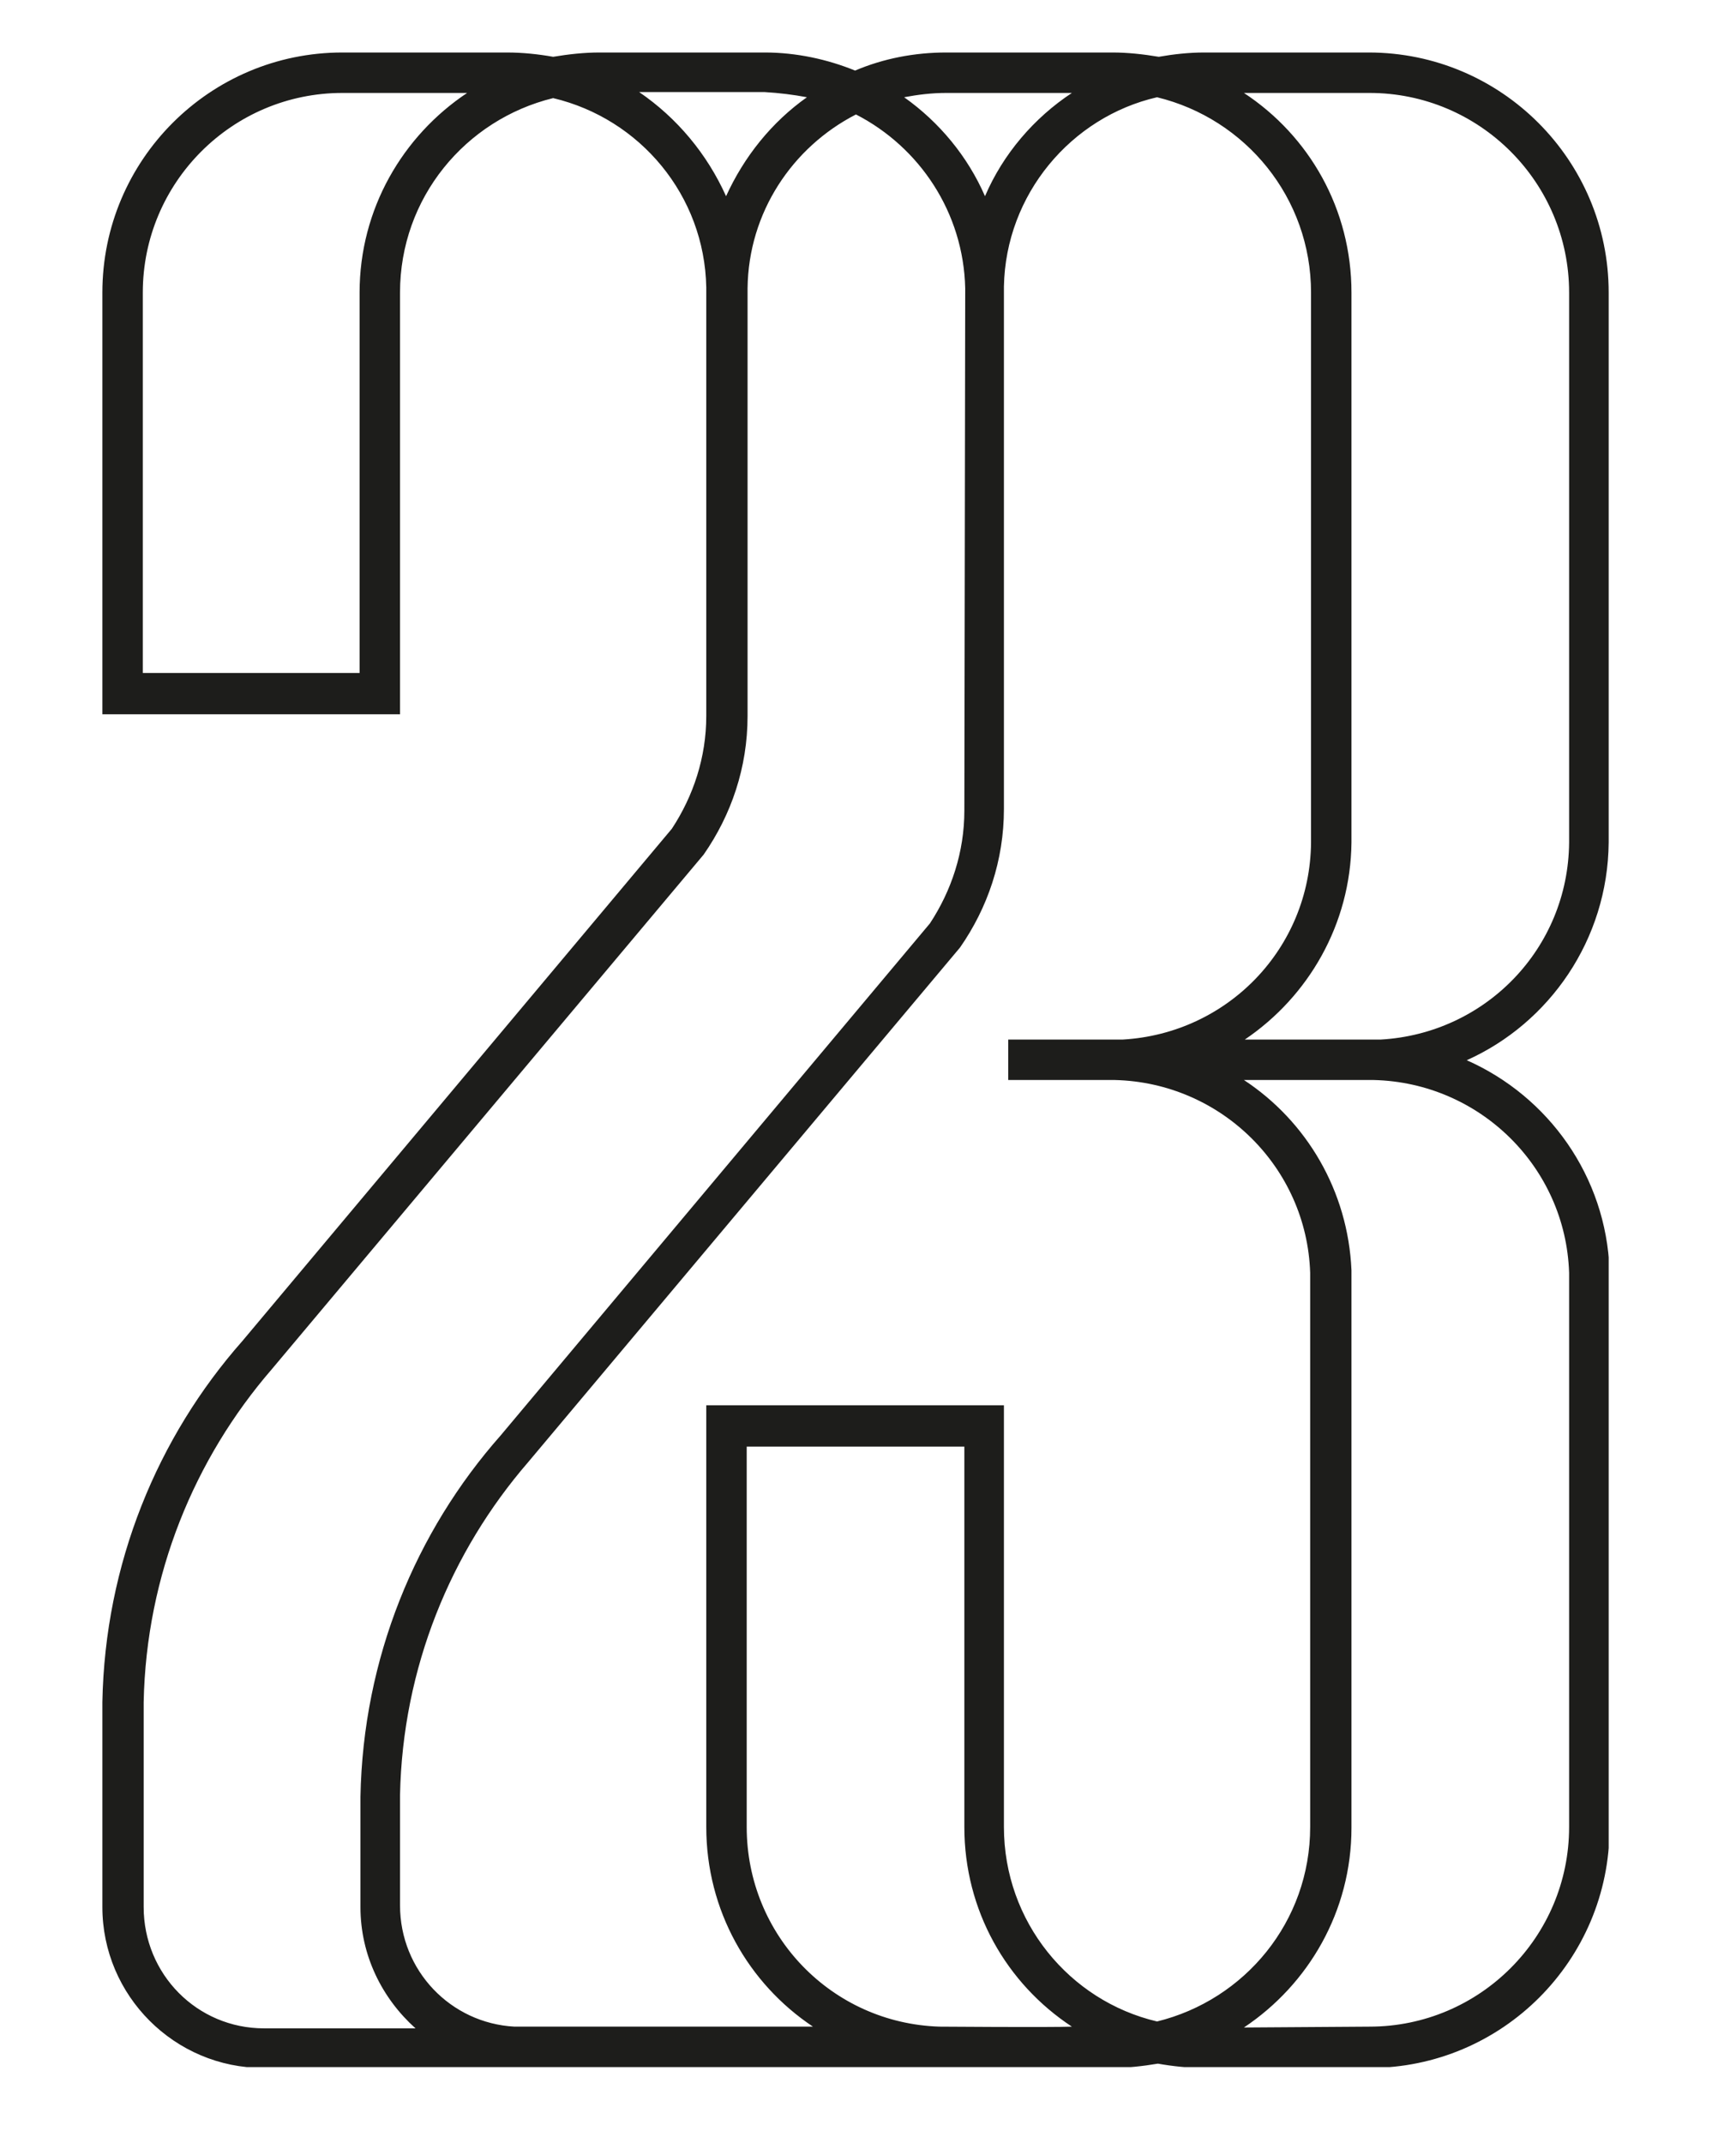 <?xml version="1.0" encoding="utf-8"?>
<!-- Generator: Adobe Illustrator 26.2.1, SVG Export Plug-In . SVG Version: 6.00 Build 0)  -->
<svg version="1.1" id="Layer_1" xmlns="http://www.w3.org/2000/svg" xmlns:xlink="http://www.w3.org/1999/xlink" x="0px" y="0px"
	 viewBox="0 0 201.8 249" style="enable-background:new 0 0 201.8 249;" xml:space="preserve">
<style type="text/css">
	.st0{display:none;}
	.st1{display:inline;}
	.st2{fill:#FFFFFF;}
	.st3{clip-path:url(#SVGID_00000037657102845577632950000012804210755938387350_);fill:#FFFFFF;}
	.st4{clip-path:url(#SVGID_00000113341555451140861330000017061096195761113232_);fill:#FFFFFF;}
	.st5{clip-path:url(#SVGID_00000067209594465447323390000005709511583302324896_);fill:#FFFFFF;}
	.st6{clip-path:url(#SVGID_00000000193615475718404540000005885668945932709302_);fill:#FFFFFF;}
	.st7{fill:#899054;}
	.st8{clip-path:url(#SVGID_00000159453238394447868610000003922057058476365956_);fill:#899054;}
	.st9{clip-path:url(#SVGID_00000088813891788748378230000015738413891269362862_);fill:#899054;}
	.st10{clip-path:url(#SVGID_00000168100135824222757830000006581246256955122837_);fill:#899054;}
	.st11{clip-path:url(#SVGID_00000073707482895629353220000004791702441536526780_);fill:#899054;}
	.st12{clip-path:url(#SVGID_00000057138387089751474550000015997297436223609754_);fill:#1D1D1B;}
</style>
<g id="Layer_1_00000042015339728291844160000013050882292990479276_" class="st0">
	<g class="st1">
		<rect x="7.2" y="78.7" class="st2" width="32.1" height="4.7"/>
		<g>
			<g>
				<g>
					<g>
						<defs>
							<rect id="SVGID_1_" x="5.9" y="5.6" width="190.1" height="237.2"/>
						</defs>
						<clipPath id="SVGID_00000119820816297001205850000018069102320899684264_">
							<use xlink:href="#SVGID_1_"  style="overflow:visible;"/>
						</clipPath>
						<path style="clip-path:url(#SVGID_00000119820816297001205850000018069102320899684264_);fill:#FFFFFF;" d="M10.6,227.6v-27.9
							l0,0c0.3-15,6-28.6,15.3-39.2l0,0L77.3,100l0,0c3.3-4.6,5.2-10.2,5.2-16.3V33.8C82.5,18.2,69.7,5.6,54,5.6H34.4
							C18.6,5.6,5.9,18.2,5.9,33.8v49.6h4.8c0,0,0-49.5,0-49.6c0-13,10.6-23.5,23.8-23.5H54c13.1,0,23.8,10.5,23.8,23.5
							c0,0.1,0,49.8,0,49.8c0,4.9-1.5,9.5-4.1,13.2l-51.1,60.3l0,0C12.5,168.5,6.3,183.3,6,199.6l0,0v27.9c0,8.4,6.9,15.2,15.3,15.2
							h61.3V238H21.2l0,0C15.4,238,10.7,233.3,10.6,227.6L10.6,227.6z"/>
					</g>
				</g>
			</g>
			<g>
				<g>
					<g>
						<defs>
							<rect id="SVGID_00000057124487119859963670000000687506047196684718_" x="5.9" y="5.6" width="190.1" height="237.2"/>
						</defs>
						<clipPath id="SVGID_00000105399647565753511430000004009232326417908897_">
							<use xlink:href="#SVGID_00000057124487119859963670000000687506047196684718_"  style="overflow:visible;"/>
						</clipPath>
						<path style="clip-path:url(#SVGID_00000105399647565753511430000004009232326417908897_);fill:#FFFFFF;" d="M37.9,210.9v16.7
							l0,0c0,8.4,6.8,15.2,15.3,15.2V238c-5.8,0-10.5-4.6-10.5-10.4l0,0v-16.7c0.3-15,6-28.6,15.3-39.2l0,0l51.3-60.6l0,0
							c3.3-4.6,5.2-10.2,5.2-16.3l0,0h-4.8l0,0c0,4.9-1.5,9.5-4.1,13.2l-51.1,60.3l0,0C44.5,179.8,38.2,194.6,37.9,210.9
							 M114.5,94.8l0.1-14.2V33.8c0-15.6-12.8-28.2-28.5-28.2H66.4c-15.7,0-28.5,12.6-28.5,28.2v49.6h4.8c0,0,0-49.5,0-49.6
							c0-13,10.6-23.5,23.8-23.5h19.6c13.1,0,23.8,10.5,23.8,23.5c0,0.1,0,35,0,46.3l0,0l-0.1,14.7L114.5,94.8L114.5,94.8z
							 M114.6,238H53.2v4.7h61.4C114.6,242.7,114.6,238,114.6,238z"/>
					</g>
				</g>
			</g>
		</g>
		<rect x="170.2" y="42.5" class="st2" width="4.8" height="197.9"/>
		<rect x="138.4" y="63.2" class="st2" width="4.8" height="177.2"/>
		<rect x="118.9" y="238" class="st2" width="77" height="4.7"/>
		<g>
			<g>
				<g>
					<g>
						<defs>
							<rect id="SVGID_00000168106391505918345810000004592384193181777067_" x="5.9" y="5.6" width="190.1" height="237.2"/>
						</defs>
						<clipPath id="SVGID_00000042017455862732162080000010089954526185289404_">
							<use xlink:href="#SVGID_00000168106391505918345810000004592384193181777067_"  style="overflow:visible;"/>
						</clipPath>
						<path style="clip-path:url(#SVGID_00000042017455862732162080000010089954526185289404_);fill:#FFFFFF;" d="M175,45.1V20.8
							c0-8.4-6.9-15.2-15.3-15.2H78.8l4.6,4.7l76.2,0.1l0,0c5.8,0,10.5,4.6,10.5,10.4l0,0v24.4L175,45.1L175,45.1z"/>
					</g>
				</g>
			</g>
			<g>
				<g>
					<g>
						<defs>
							<rect id="SVGID_00000111887461048635446330000009103433212812746390_" x="5.9" y="5.6" width="190.1" height="237.2"/>
						</defs>
						<clipPath id="SVGID_00000106835197147372730190000005527265012742110880_">
							<use xlink:href="#SVGID_00000111887461048635446330000009103433212812746390_"  style="overflow:visible;"/>
						</clipPath>
						<path style="clip-path:url(#SVGID_00000106835197147372730190000005527265012742110880_);fill:#FFFFFF;" d="M103.3,5.7h24.6
							c8.4,0,15.3,6.8,15.3,15.2v68.8l-4.8-0.1V20.9l0,0c0-5.7-4.7-10.4-10.5-10.4l0,0h-24.6C103.3,10.5,103.3,5.7,103.3,5.7z"/>
					</g>
				</g>
			</g>
		</g>
	</g>
</g>
<g id="Layer_2_00000005232690924532047060000005199363566796551853_" class="st0">
	<g class="st1">
		<rect x="7.2" y="78.7" class="st7" width="32.1" height="4.7"/>
		<g>
			<g>
				<g>
					<g>
						<g>
							<defs>
								<rect id="SVGID_00000174578014342280363620000007693600342576281518_" x="5.8" y="5.6" width="190.1" height="237.2"/>
							</defs>
							<clipPath id="SVGID_00000150799603943507507870000012815080566600279945_">
								<use xlink:href="#SVGID_00000174578014342280363620000007693600342576281518_"  style="overflow:visible;"/>
							</clipPath>
							<path style="clip-path:url(#SVGID_00000150799603943507507870000012815080566600279945_);fill:#899054;" d="M10.6,227.6
								v-27.9l0,0c0.3-15,6-28.6,15.3-39.2l0,0l51.3-60.6l0,0c3.3-4.6,5.2-10.2,5.2-16.3V33.8C82.5,18.2,69.7,5.6,54,5.6H34.3
								C18.6,5.6,5.8,18.2,5.8,33.8v49.6h4.8c0,0,0-49.5,0-49.6c0-13,10.6-23.5,23.8-23.5H54c13.1,0,23.8,10.5,23.8,23.5
								c0,0.1,0,49.8,0,49.8c0,4.9-1.5,9.5-4.1,13.2l-51.1,60.3l0,0c-10.2,11.5-16.5,26.3-16.8,42.6l0,0v27.9
								c0,8.4,6.8,15.2,15.3,15.2h61.3v-4.7H21.1l0,0C15.3,238,10.6,233.3,10.6,227.6L10.6,227.6z"/>
						</g>
					</g>
				</g>
			</g>
			<g>
				<g>
					<g>
						<g>
							<defs>
								<rect id="SVGID_00000129185720026359701420000007555515671357885093_" x="5.8" y="5.6" width="190.1" height="237.2"/>
							</defs>
							<clipPath id="SVGID_00000164503278933865947020000004102644024755286151_">
								<use xlink:href="#SVGID_00000129185720026359701420000007555515671357885093_"  style="overflow:visible;"/>
							</clipPath>
							<path style="clip-path:url(#SVGID_00000164503278933865947020000004102644024755286151_);fill:#899054;" d="M37.9,210.9v16.7
								l0,0c0,8.4,6.8,15.2,15.3,15.2V238c-5.8,0-10.5-4.6-10.5-10.4l0,0v-16.7c0.3-15,6-28.6,15.3-39.2l0,0l51.3-60.6l0,0
								c3.3-4.6,5.2-10.2,5.2-16.3l0,0h-4.8l0,0c0,4.9-1.5,9.5-4.1,13.2l-51.1,60.3l0,0C44.4,179.7,38.2,194.6,37.9,210.9
								 M114.5,94.8l0.1-14.2V33.8C114.5,18.2,101.8,5.6,86,5.6H66.4c-15.8,0-28.5,12.6-28.5,28.2v49.6h4.8c0,0,0-49.5,0-49.6
								c0-13,10.6-23.5,23.8-23.5h19.6c13.1,0,23.8,10.5,23.8,23.5c0,0.1,0,35,0,46.3l0,0l-0.1,14.7L114.5,94.8L114.5,94.8z
								 M114.5,238H53.2v4.7h61.4V238H114.5z"/>
						</g>
					</g>
				</g>
			</g>
		</g>
		<rect x="170.1" y="42.5" class="st7" width="4.8" height="197.9"/>
		<rect x="138.3" y="63.2" class="st7" width="4.8" height="177.2"/>
		<rect x="118.9" y="238" class="st7" width="77" height="4.7"/>
		<g>
			<g>
				<g>
					<g>
						<g>
							<defs>
								<rect id="SVGID_00000178185871911724031820000008739580521785756332_" x="5.8" y="5.6" width="190.1" height="237.2"/>
							</defs>
							<clipPath id="SVGID_00000090254651177921378540000000883739242278100610_">
								<use xlink:href="#SVGID_00000178185871911724031820000008739580521785756332_"  style="overflow:visible;"/>
							</clipPath>
							<path style="clip-path:url(#SVGID_00000090254651177921378540000000883739242278100610_);fill:#899054;" d="M174.9,45.1V20.8
								c0-8.4-6.9-15.2-15.3-15.2H78.8l4.6,4.7l76.2,0.1l0,0c5.8,0,10.5,4.7,10.5,10.4l0,0v24.3H174.9z"/>
						</g>
					</g>
				</g>
			</g>
			<g>
				<g>
					<g>
						<g>
							<defs>
								<rect id="SVGID_00000021079087826850998910000014631862360136273839_" x="5.8" y="5.6" width="190.1" height="237.2"/>
							</defs>
							<clipPath id="SVGID_00000067197346307716940560000005614178191296276398_">
								<use xlink:href="#SVGID_00000021079087826850998910000014631862360136273839_"  style="overflow:visible;"/>
							</clipPath>
							<path style="clip-path:url(#SVGID_00000067197346307716940560000005614178191296276398_);fill:#899054;" d="M103.2,5.7h24.6
								c8.5,0,15.3,6.8,15.3,15.2v68.8l-4.8-0.1V20.9l0,0c0-5.7-4.7-10.4-10.5-10.4l0,0h-24.6C103.2,10.5,103.2,5.7,103.2,5.7z"/>
						</g>
					</g>
				</g>
			</g>
		</g>
	</g>
</g>
<g id="Layer_4">
	<g>
		<g>
			<g>
				<g>
					<defs>
						<rect id="SVGID_00000141452418354499895590000016506330251017641663_" x="11.9" y="6.1" width="175.1" height="234.1"/>
					</defs>
					<clipPath id="SVGID_00000072983342752878397920000017621536239465090972_">
						<use xlink:href="#SVGID_00000141452418354499895590000016506330251017641663_"  style="overflow:visible;"/>
					</clipPath>
					<path style="clip-path:url(#SVGID_00000072983342752878397920000017621536239465090972_);fill:#1D1D1B;" d="M187,97.9V34
						c0-15.4-12.5-27.9-27.9-27.9H140c-1.8,0-3.6,0.2-5.3,0.5c-1.8-0.3-3.6-0.5-5.4-0.5H110c-3.7,0-7.3,0.7-10.6,2.1
						c-3.2-1.3-6.8-2.1-10.5-2.1H69.7c-1.8,0-3.6,0.2-5.4,0.5c-1.7-0.3-3.5-0.5-5.4-0.5H39.8C24.4,6.1,11.9,18.6,11.9,34v48.9V83
						h34.6c0,0,0-48.9,0-49c0-11,7.6-20.1,17.8-22.6c10.1,2.4,17.6,11.3,17.8,22c0,0.2,0,49.8,0,49.8c0,4.8-1.5,9.3-4,13.1
						l-49.9,59.5l0,0c-9.9,11.2-16,25.9-16.3,42v23.8l0,0c0,10.3,8.4,18.7,18.7,18.7l0,0c0,0,98.5,0,98.6,0c1.8,0,3.6-0.2,5.4-0.5
						c1.7,0.3,3.5,0.5,5.4,0.5h19.2c15.4,0,27.9-12.5,27.9-27.9v-64.8l0,0c-0.4-10.9-7.1-20.2-16.6-24.4
						C180.1,118.9,186.9,109.2,187,97.9L187,97.9z M54.3,10.8c-7.5,5-12.5,13.5-12.5,23.2v44.2H16.6c0-12.3,0-44.2,0-44.2
						c0-12.8,10.4-23.2,23.2-23.2L54.3,10.8L54.3,10.8z M144.6,235.6c7.5-5,12.5-13.5,12.5-23.2v-64.8l0,0
						c-0.4-9.2-5.2-17.3-12.5-22.1c0,0,14.9,0,15.1,0c12.3,0.3,22.3,10.1,22.7,22.4c0,0,0,64.3,0,64.4c0,12.8-10.4,23.2-23.2,23.2
						L144.6,235.6L144.6,235.6z M109.2,235.5c-12.5-0.4-22.4-10.6-22.4-23.2c0-0.1,0-32,0-44.2h25.3v44.2c0,9.7,4.9,18.2,12.5,23.2
						C122.2,235.6,109.2,235.5,109.2,235.5 M93.8,11.3c-4.1,2.9-7.3,6.9-9.4,11.5c-2.2-4.9-5.7-9.1-10.1-12.1h14.6
						C90.6,10.8,92.2,11,93.8,11.3 M99.5,13.3c7.4,3.8,12.5,11.4,12.7,20.2c0,0.2-0.1,60.7-0.1,60.7l0,0c0,4.8-1.5,9.3-4,13.1
						l-49.9,59.5l0,0c-9.9,11.2-16,25.9-16.3,42v3.4v9.4c0,5.6,2.5,10.6,6.4,14.1H30.7c-7.8,0-14-6.3-14-14.1l0,0v-23.8
						c0.3-14.8,5.9-28.3,14.9-38.7l0,0l50.2-59.8l0,0c3.2-4.6,5.1-10.1,5.1-16.1c0,0,0-49.5,0-49.7C87,24.7,92.1,17.1,99.5,13.3
						 M124.6,10.8c-4.4,2.9-8,7.1-10.1,12c-2-4.6-5.3-8.6-9.4-11.5c1.6-0.3,3.2-0.5,4.9-0.5C110,10.8,124.6,10.8,124.6,10.8z
						 M152.4,34c0,0.1,0,63.9,0,63.9c-0.1,12.3-9.7,22.2-21.9,22.9h-13.3v4.7c0,0,12.3,0,12.4,0c12.3,0.3,22.3,10.1,22.7,22.4
						c0,0,0,64.3,0,64.4c0,11-7.6,20.1-17.8,22.6c-10.2-2.4-17.8-11.6-17.8-22.6c0-0.1,0-49,0-49H82.1v0.1v48.9
						c0,9.7,4.9,18.2,12.4,23.2H59.8c-7.4-0.4-13.3-6.5-13.3-14.1V212v-3.4c0.3-14.8,5.9-28.3,14.9-38.7l0,0l50.2-59.8l0,0
						c3.2-4.6,5.1-10.1,5.1-16.1l0,0c0,0,0-60.5,0-60.7c0.2-10.7,7.8-19.7,17.8-22C144.8,13.8,152.4,23,152.4,34 M182.4,34
						c0,0.1,0,63.9,0,63.9c-0.1,12.3-9.7,22.2-21.9,22.9h-15.8c7.4-5,12.3-13.4,12.4-22.9l0,0V34c0-9.7-4.9-18.2-12.5-23.2h14.6
						C172,10.8,182.4,21.2,182.4,34"/>
				</g>
			</g>
		</g>
	</g>
</g>
</svg>
